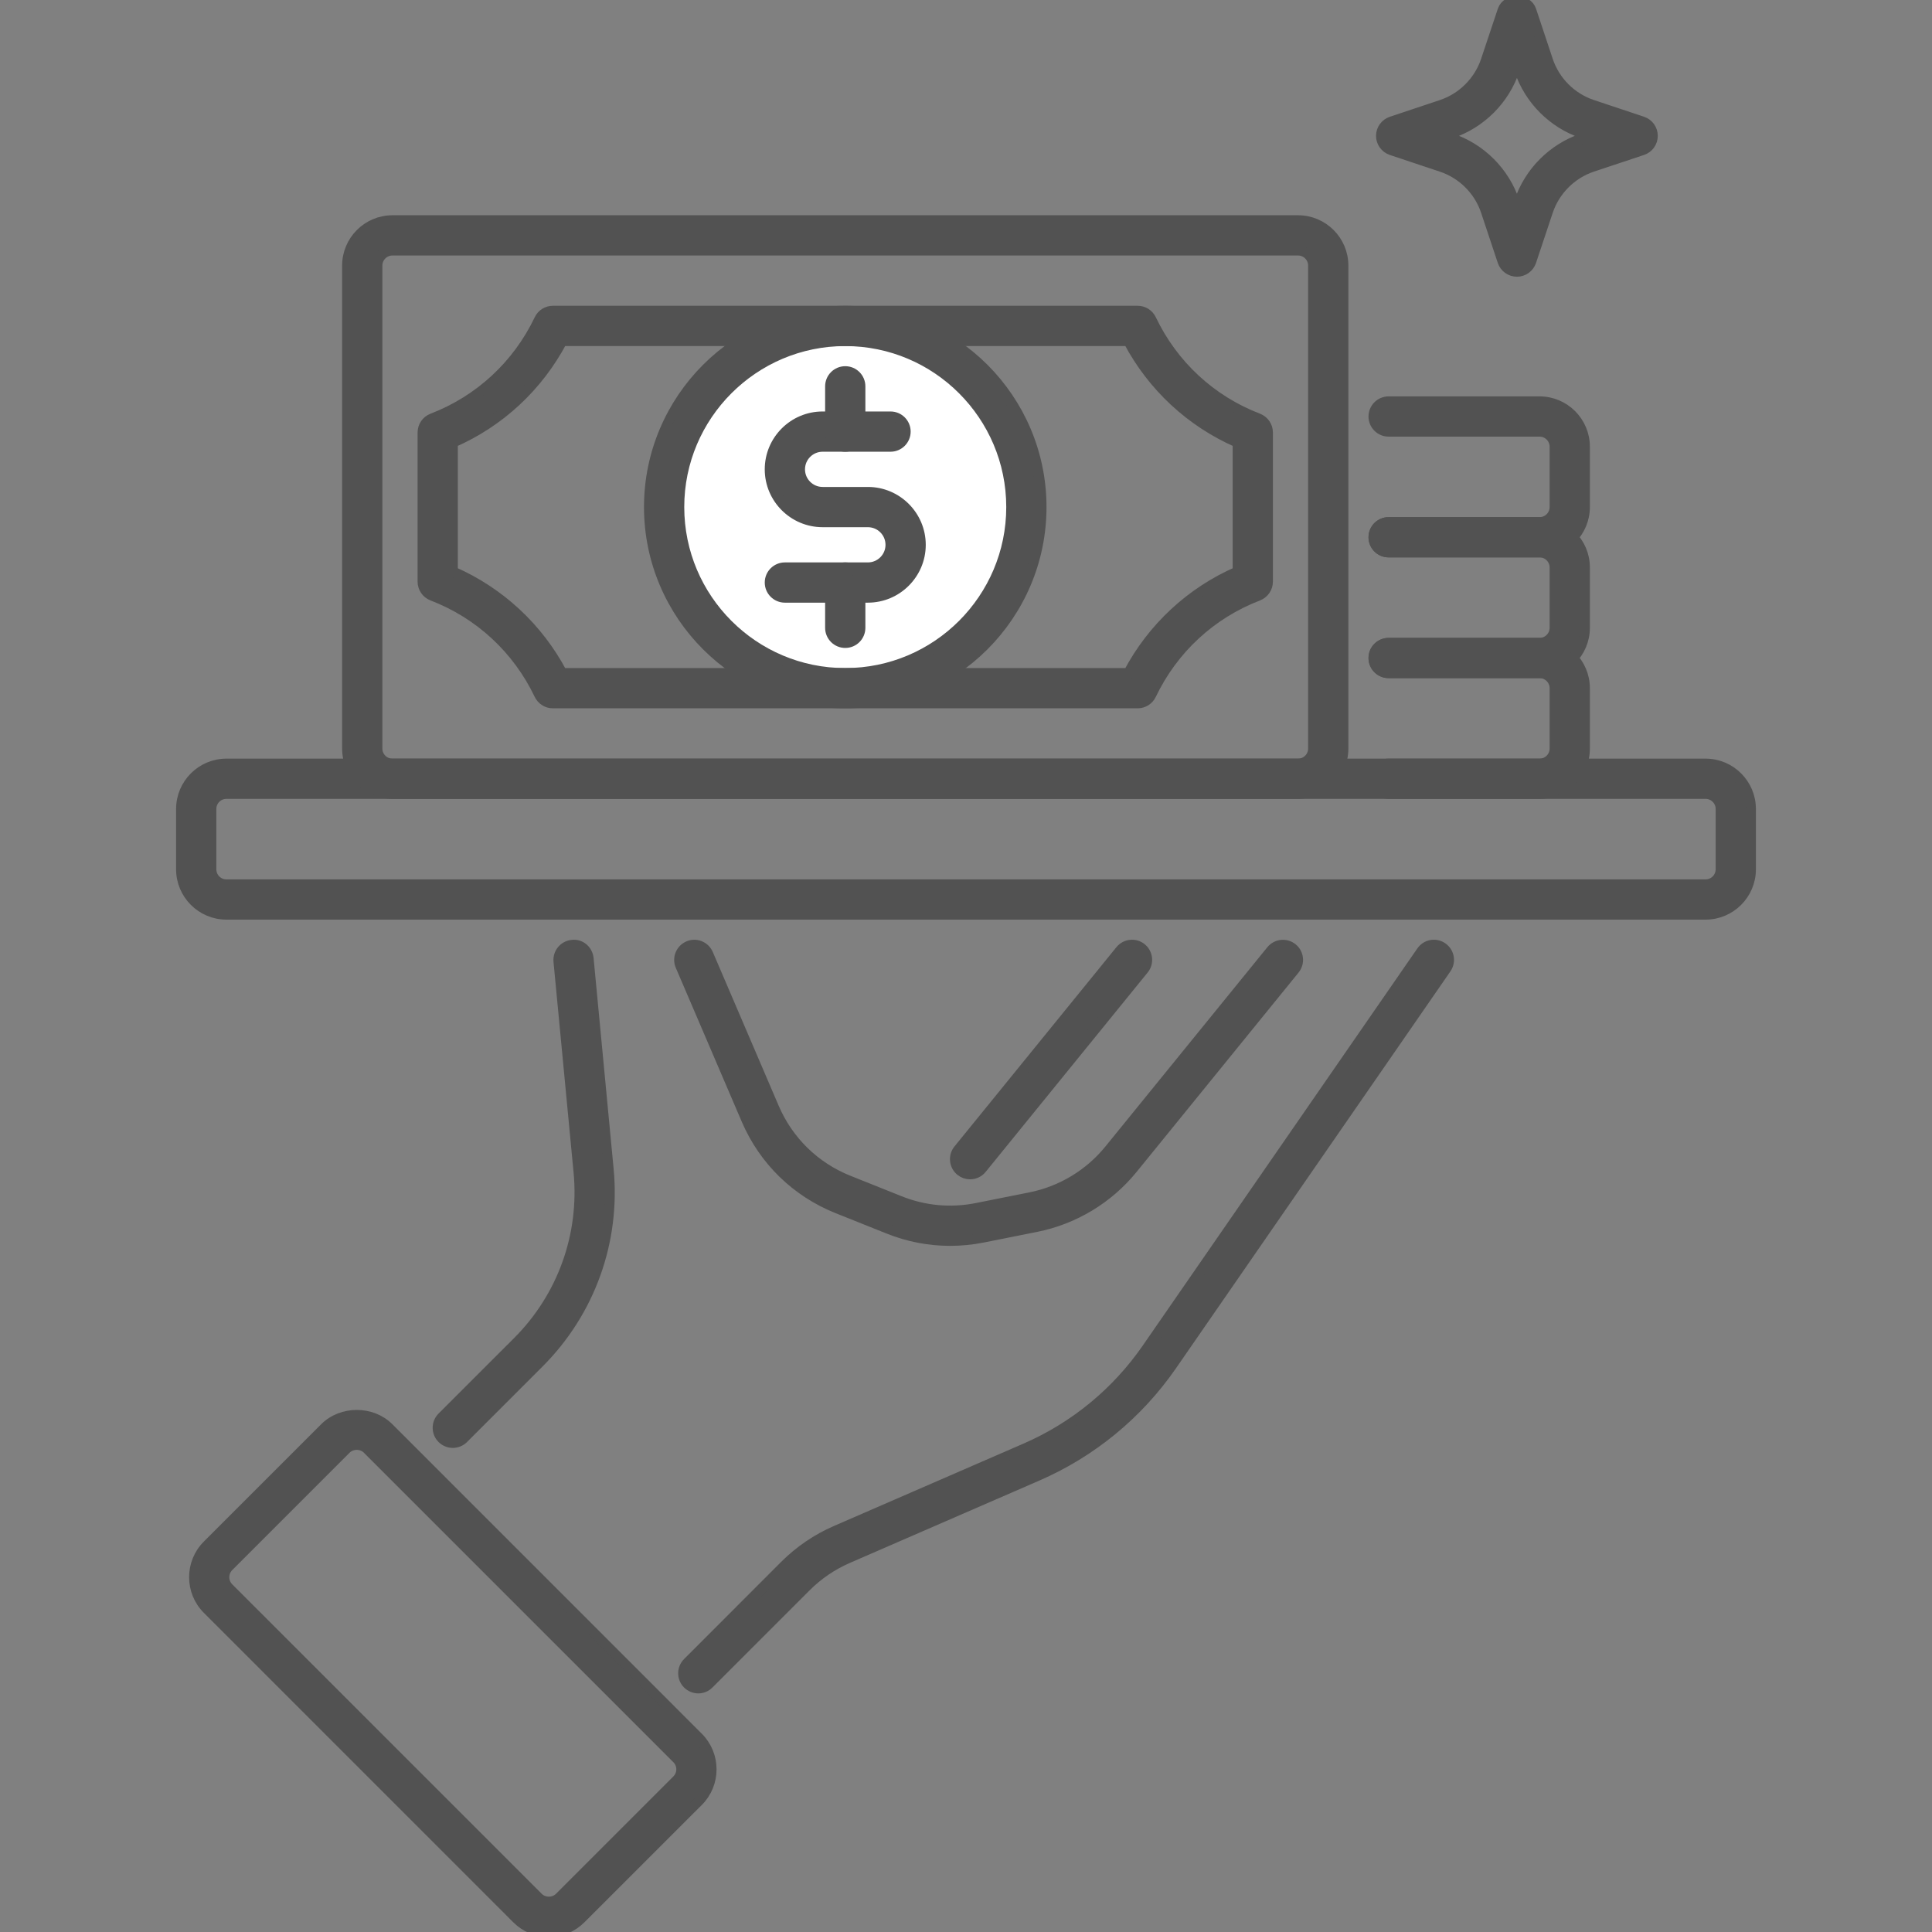 <svg width="48" height="48" viewBox="0 0 48 48" fill="none" xmlns="http://www.w3.org/2000/svg">
<rect x="0" y="0" width="48" height="48" fill="#808080" stroke="none"/>
<g clip-path="url(#clip0_1261_1184)">
<path d="M17.349 41.947C17.253 41.947 17.157 41.91 17.084 41.837C16.937 41.691 16.937 41.453 17.084 41.307L19.496 38.893C19.865 38.525 20.293 38.234 20.769 38.027L25.475 35.982C26.696 35.452 27.74 34.593 28.496 33.499L35.316 23.635C35.434 23.463 35.668 23.421 35.837 23.539C36.008 23.657 36.05 23.89 35.933 24.061L29.113 33.925C28.277 35.134 27.122 36.083 25.774 36.669L21.068 38.714C20.678 38.884 20.327 39.122 20.026 39.423L17.613 41.836C17.541 41.91 17.445 41.947 17.349 41.947Z" fill="#525252" stroke="#525252" stroke-width="0.25"/>
<path d="M23.606 30.828C23.084 30.828 22.566 30.729 22.076 30.532L20.803 30.023C19.78 29.613 18.977 28.83 18.543 27.818L16.905 23.996C16.823 23.806 16.912 23.586 17.102 23.504C17.291 23.421 17.512 23.51 17.594 23.701L19.232 27.523C19.588 28.351 20.244 28.992 21.081 29.327L22.354 29.836C22.963 30.081 23.625 30.141 24.269 30.012L25.603 29.746C26.37 29.592 27.065 29.173 27.559 28.565L31.583 23.613C31.714 23.452 31.949 23.428 32.111 23.558C32.271 23.688 32.296 23.925 32.164 24.086L28.141 29.038C27.537 29.781 26.687 30.294 25.749 30.482L24.416 30.748C24.148 30.801 23.876 30.828 23.606 30.828Z" fill="#525252" stroke="#525252" stroke-width="0.25"/>
<path d="M11.25 35.848C11.154 35.848 11.058 35.811 10.984 35.738C10.838 35.592 10.838 35.354 10.984 35.208L12.861 33.332C13.972 32.221 14.524 30.686 14.375 29.122L13.876 23.885C13.857 23.678 14.008 23.495 14.214 23.476C14.421 23.448 14.603 23.607 14.623 23.813L15.121 29.051C15.292 30.839 14.661 32.593 13.391 33.862L11.515 35.738C11.442 35.811 11.346 35.848 11.25 35.848Z" fill="#525252" stroke="#525252" stroke-width="0.25"/>
<path d="M5.416 39.715L13.106 47.405C13.399 47.699 13.874 47.699 14.167 47.405L17.084 44.489C17.377 44.195 17.377 43.721 17.084 43.428L9.394 35.737C9.1 35.444 8.626 35.444 8.333 35.737L5.416 38.654C5.123 38.947 5.123 39.422 5.416 39.715Z" stroke="#525252" stroke-width="0.25"/>
<path d="M13.636 48C13.336 48 13.053 47.883 12.841 47.671L5.151 39.98C4.714 39.542 4.714 38.828 5.151 38.39L8.068 35.473C8.494 35.048 9.235 35.048 9.66 35.473L17.349 43.163C17.787 43.602 17.787 44.316 17.349 44.754L14.432 47.67C14.219 47.883 13.937 48 13.636 48ZM5.681 39.45L13.371 47.14C13.513 47.282 13.759 47.282 13.901 47.14L16.818 44.223C16.964 44.077 16.964 43.839 16.818 43.693L9.128 36.003C8.987 35.861 8.74 35.862 8.598 36.003L5.681 38.92C5.536 39.066 5.536 39.304 5.681 39.45Z" fill="#525252" stroke="#525252" stroke-width="0.25"/>
<path d="M42.375 22.723H5.625C5.005 22.723 4.5 22.218 4.5 21.598V20.098C4.5 19.478 5.005 18.973 5.625 18.973H42.375C42.995 18.973 43.5 19.478 43.5 20.098V21.598C43.5 22.218 42.995 22.723 42.375 22.723ZM5.625 19.723C5.418 19.723 5.25 19.891 5.25 20.098V21.598C5.25 21.805 5.418 21.973 5.625 21.973H42.375C42.581 21.973 42.75 21.805 42.75 21.598V20.098C42.75 19.891 42.581 19.723 42.375 19.723H5.625Z" fill="#525252" stroke="#525252" stroke-width="0.25"/>
<path d="M24.101 29.175C24.018 29.175 23.935 29.147 23.865 29.091C23.705 28.961 23.68 28.724 23.81 28.563L27.834 23.611C27.965 23.45 28.201 23.426 28.361 23.556C28.522 23.687 28.547 23.923 28.415 24.084L24.392 29.036C24.318 29.128 24.21 29.175 24.101 29.175Z" fill="#525252" stroke="#525252" stroke-width="0.25"/>
<path d="M37.688 6.75C37.526 6.75 37.383 6.647 37.331 6.494L36.917 5.25C36.745 4.731 36.332 4.319 35.812 4.146L34.569 3.731C34.416 3.68 34.312 3.536 34.312 3.375C34.312 3.214 34.416 3.071 34.569 3.02L35.812 2.605C36.331 2.432 36.744 2.019 36.917 1.5L37.332 0.256C37.435 -0.05 37.941 -0.05 38.044 0.256L38.458 1.5C38.63 2.019 39.043 2.432 39.562 2.604L40.806 3.019C40.959 3.07 41.062 3.213 41.062 3.375C41.062 3.537 40.959 3.68 40.806 3.731L39.562 4.145C39.044 4.318 38.631 4.731 38.458 5.249L38.043 6.494C37.992 6.647 37.849 6.75 37.688 6.75ZM35.873 3.375L36.05 3.434C36.791 3.681 37.382 4.271 37.628 5.013L37.687 5.189L37.745 5.013C37.992 4.272 38.582 3.682 39.324 3.434L39.502 3.375L39.325 3.316C38.584 3.069 37.994 2.479 37.747 1.738L37.688 1.561L37.629 1.737C37.382 2.479 36.791 3.068 36.05 3.316L35.873 3.375Z" fill="#525252" stroke="#525252" stroke-width="0.25"/>
<path d="M33 6.598C33 6.184 32.664 5.848 32.25 5.848H9.75C9.336 5.848 9 6.184 9 6.598V18.598C9 19.012 9.336 19.348 9.75 19.348H32.25C32.664 19.348 33 19.012 33 18.598V6.598Z" stroke="#525252" stroke-width="0.25"/>
<path d="M32.25 19.723H9.75C9.13 19.723 8.625 19.218 8.625 18.598V6.598C8.625 5.978 9.13 5.473 9.75 5.473H32.25C32.87 5.473 33.375 5.978 33.375 6.598V18.598C33.375 19.218 32.87 19.723 32.25 19.723ZM9.75 6.223C9.543 6.223 9.375 6.391 9.375 6.598V18.598C9.375 18.805 9.543 18.973 9.75 18.973H32.25C32.456 18.973 32.625 18.805 32.625 18.598V6.598C32.625 6.391 32.456 6.223 32.25 6.223H9.75Z" fill="#525252" stroke="#525252" stroke-width="0.25"/>
<path d="M34.5 19.348H38.25C38.664 19.348 39 19.012 39 18.598V17.098C39 16.684 38.664 16.348 38.25 16.348H34.5" stroke="#525252" stroke-width="0.25"/>
<path d="M38.25 19.723H34.5C34.293 19.723 34.125 19.555 34.125 19.348C34.125 19.141 34.293 18.973 34.5 18.973H38.25C38.456 18.973 38.625 18.805 38.625 18.598V17.098C38.625 16.891 38.456 16.723 38.25 16.723H34.5C34.293 16.723 34.125 16.555 34.125 16.348C34.125 16.141 34.293 15.973 34.5 15.973H38.25C38.87 15.973 39.375 16.478 39.375 17.098V18.598C39.375 19.218 38.87 19.723 38.25 19.723Z" fill="#525252" stroke="#525252" stroke-width="0.25"/>
<path d="M34.5 16.348H38.25C38.664 16.348 39 16.012 39 15.598V14.098C39 13.684 38.664 13.348 38.25 13.348H34.5" stroke="#525252" stroke-width="0.25"/>
<path d="M38.25 16.723H34.5C34.293 16.723 34.125 16.555 34.125 16.348C34.125 16.141 34.293 15.973 34.5 15.973H38.25C38.456 15.973 38.625 15.805 38.625 15.598V14.098C38.625 13.891 38.456 13.723 38.25 13.723H34.5C34.293 13.723 34.125 13.555 34.125 13.348C34.125 13.141 34.293 12.973 34.5 12.973H38.25C38.87 12.973 39.375 13.478 39.375 14.098V15.598C39.375 16.218 38.87 16.723 38.25 16.723Z" fill="#525252" stroke="#525252" stroke-width="0.25"/>
<path d="M34.5 13.348H38.25C38.664 13.348 39 13.012 39 12.598V11.098C39 10.684 38.664 10.348 38.25 10.348H34.5" stroke="#525252" stroke-width="0.25"/>
<path d="M38.25 13.723H34.5C34.293 13.723 34.125 13.555 34.125 13.348C34.125 13.141 34.293 12.973 34.5 12.973H38.25C38.456 12.973 38.625 12.805 38.625 12.598V11.098C38.625 10.891 38.456 10.723 38.25 10.723H34.5C34.293 10.723 34.125 10.555 34.125 10.348C34.125 10.141 34.293 9.973 34.5 9.973H38.25C38.87 9.973 39.375 10.478 39.375 11.098V12.598C39.375 13.218 38.87 13.723 38.25 13.723Z" fill="#525252" stroke="#525252" stroke-width="0.25"/>
<path d="M21 17.098C23.485 17.098 25.5 15.083 25.5 12.598C25.5 10.113 23.485 8.098 21 8.098C18.515 8.098 16.5 10.113 16.5 12.598C16.5 15.083 18.515 17.098 21 17.098Z" fill="white" stroke="#525252" stroke-width="0.25"/>
<path d="M21 17.473C18.312 17.473 16.125 15.286 16.125 12.598C16.125 9.91 18.312 7.723 21 7.723C23.688 7.723 25.875 9.91 25.875 12.598C25.875 15.286 23.688 17.473 21 17.473ZM21 8.473C18.725 8.473 16.875 10.323 16.875 12.598C16.875 14.873 18.725 16.723 21 16.723C23.275 16.723 25.125 14.873 25.125 12.598C25.125 10.323 23.275 8.473 21 8.473Z" fill="#525252" stroke="#525252" stroke-width="0.25"/>
<path d="M21.562 14.848H19.5C19.293 14.848 19.125 14.68 19.125 14.473C19.125 14.266 19.293 14.098 19.5 14.098H21.562C21.873 14.098 22.125 13.846 22.125 13.536C22.125 13.225 21.873 12.973 21.562 12.973H20.438C19.714 12.973 19.125 12.384 19.125 11.661C19.125 10.937 19.714 10.348 20.438 10.348H22.125C22.332 10.348 22.5 10.516 22.5 10.723C22.5 10.93 22.332 11.098 22.125 11.098H20.438C20.127 11.098 19.875 11.35 19.875 11.661C19.875 11.971 20.127 12.223 20.438 12.223H21.562C22.286 12.223 22.875 12.812 22.875 13.536C22.875 14.259 22.286 14.848 21.562 14.848Z" fill="#525252" stroke="#525252" stroke-width="0.25"/>
<path d="M21 11.098C20.793 11.098 20.625 10.93 20.625 10.723V9.598C20.625 9.391 20.793 9.223 21 9.223C21.207 9.223 21.375 9.391 21.375 9.598V10.723C21.375 10.931 21.207 11.098 21 11.098Z" fill="#525252" stroke="#525252" stroke-width="0.25"/>
<path d="M21 15.973C20.793 15.973 20.625 15.805 20.625 15.598V14.473C20.625 14.266 20.793 14.098 21 14.098C21.207 14.098 21.375 14.266 21.375 14.473V15.598C21.375 15.806 21.207 15.973 21 15.973Z" fill="#525252" stroke="#525252" stroke-width="0.25"/>
<path d="M28.265 17.473H13.736C13.591 17.473 13.46 17.39 13.397 17.259C12.855 16.124 11.912 15.25 10.741 14.801C10.595 14.745 10.5 14.606 10.5 14.45V10.745C10.5 10.59 10.595 10.451 10.741 10.395C11.912 9.945 12.856 9.071 13.398 7.936C13.46 7.805 13.591 7.722 13.736 7.722H28.265C28.409 7.722 28.541 7.805 28.603 7.936C29.145 9.072 30.088 9.945 31.26 10.395C31.404 10.451 31.5 10.59 31.5 10.745V14.45C31.5 14.606 31.404 14.745 31.26 14.801C30.088 15.251 29.145 16.124 28.603 17.259C28.541 17.39 28.409 17.473 28.265 17.473ZM13.967 16.723H28.033C28.631 15.594 29.582 14.71 30.75 14.199V10.997C29.582 10.486 28.631 9.602 28.033 8.473H13.967C13.37 9.602 12.418 10.487 11.25 10.997V14.199C12.417 14.71 13.37 15.594 13.967 16.723Z" fill="#525252" stroke="#525252" stroke-width="0.25"/>
</g>
<defs>
<clipPath id="clip0_1261_1184">
<rect width="48" height="48" fill="white"/>
</clipPath>
</defs>
</svg>
